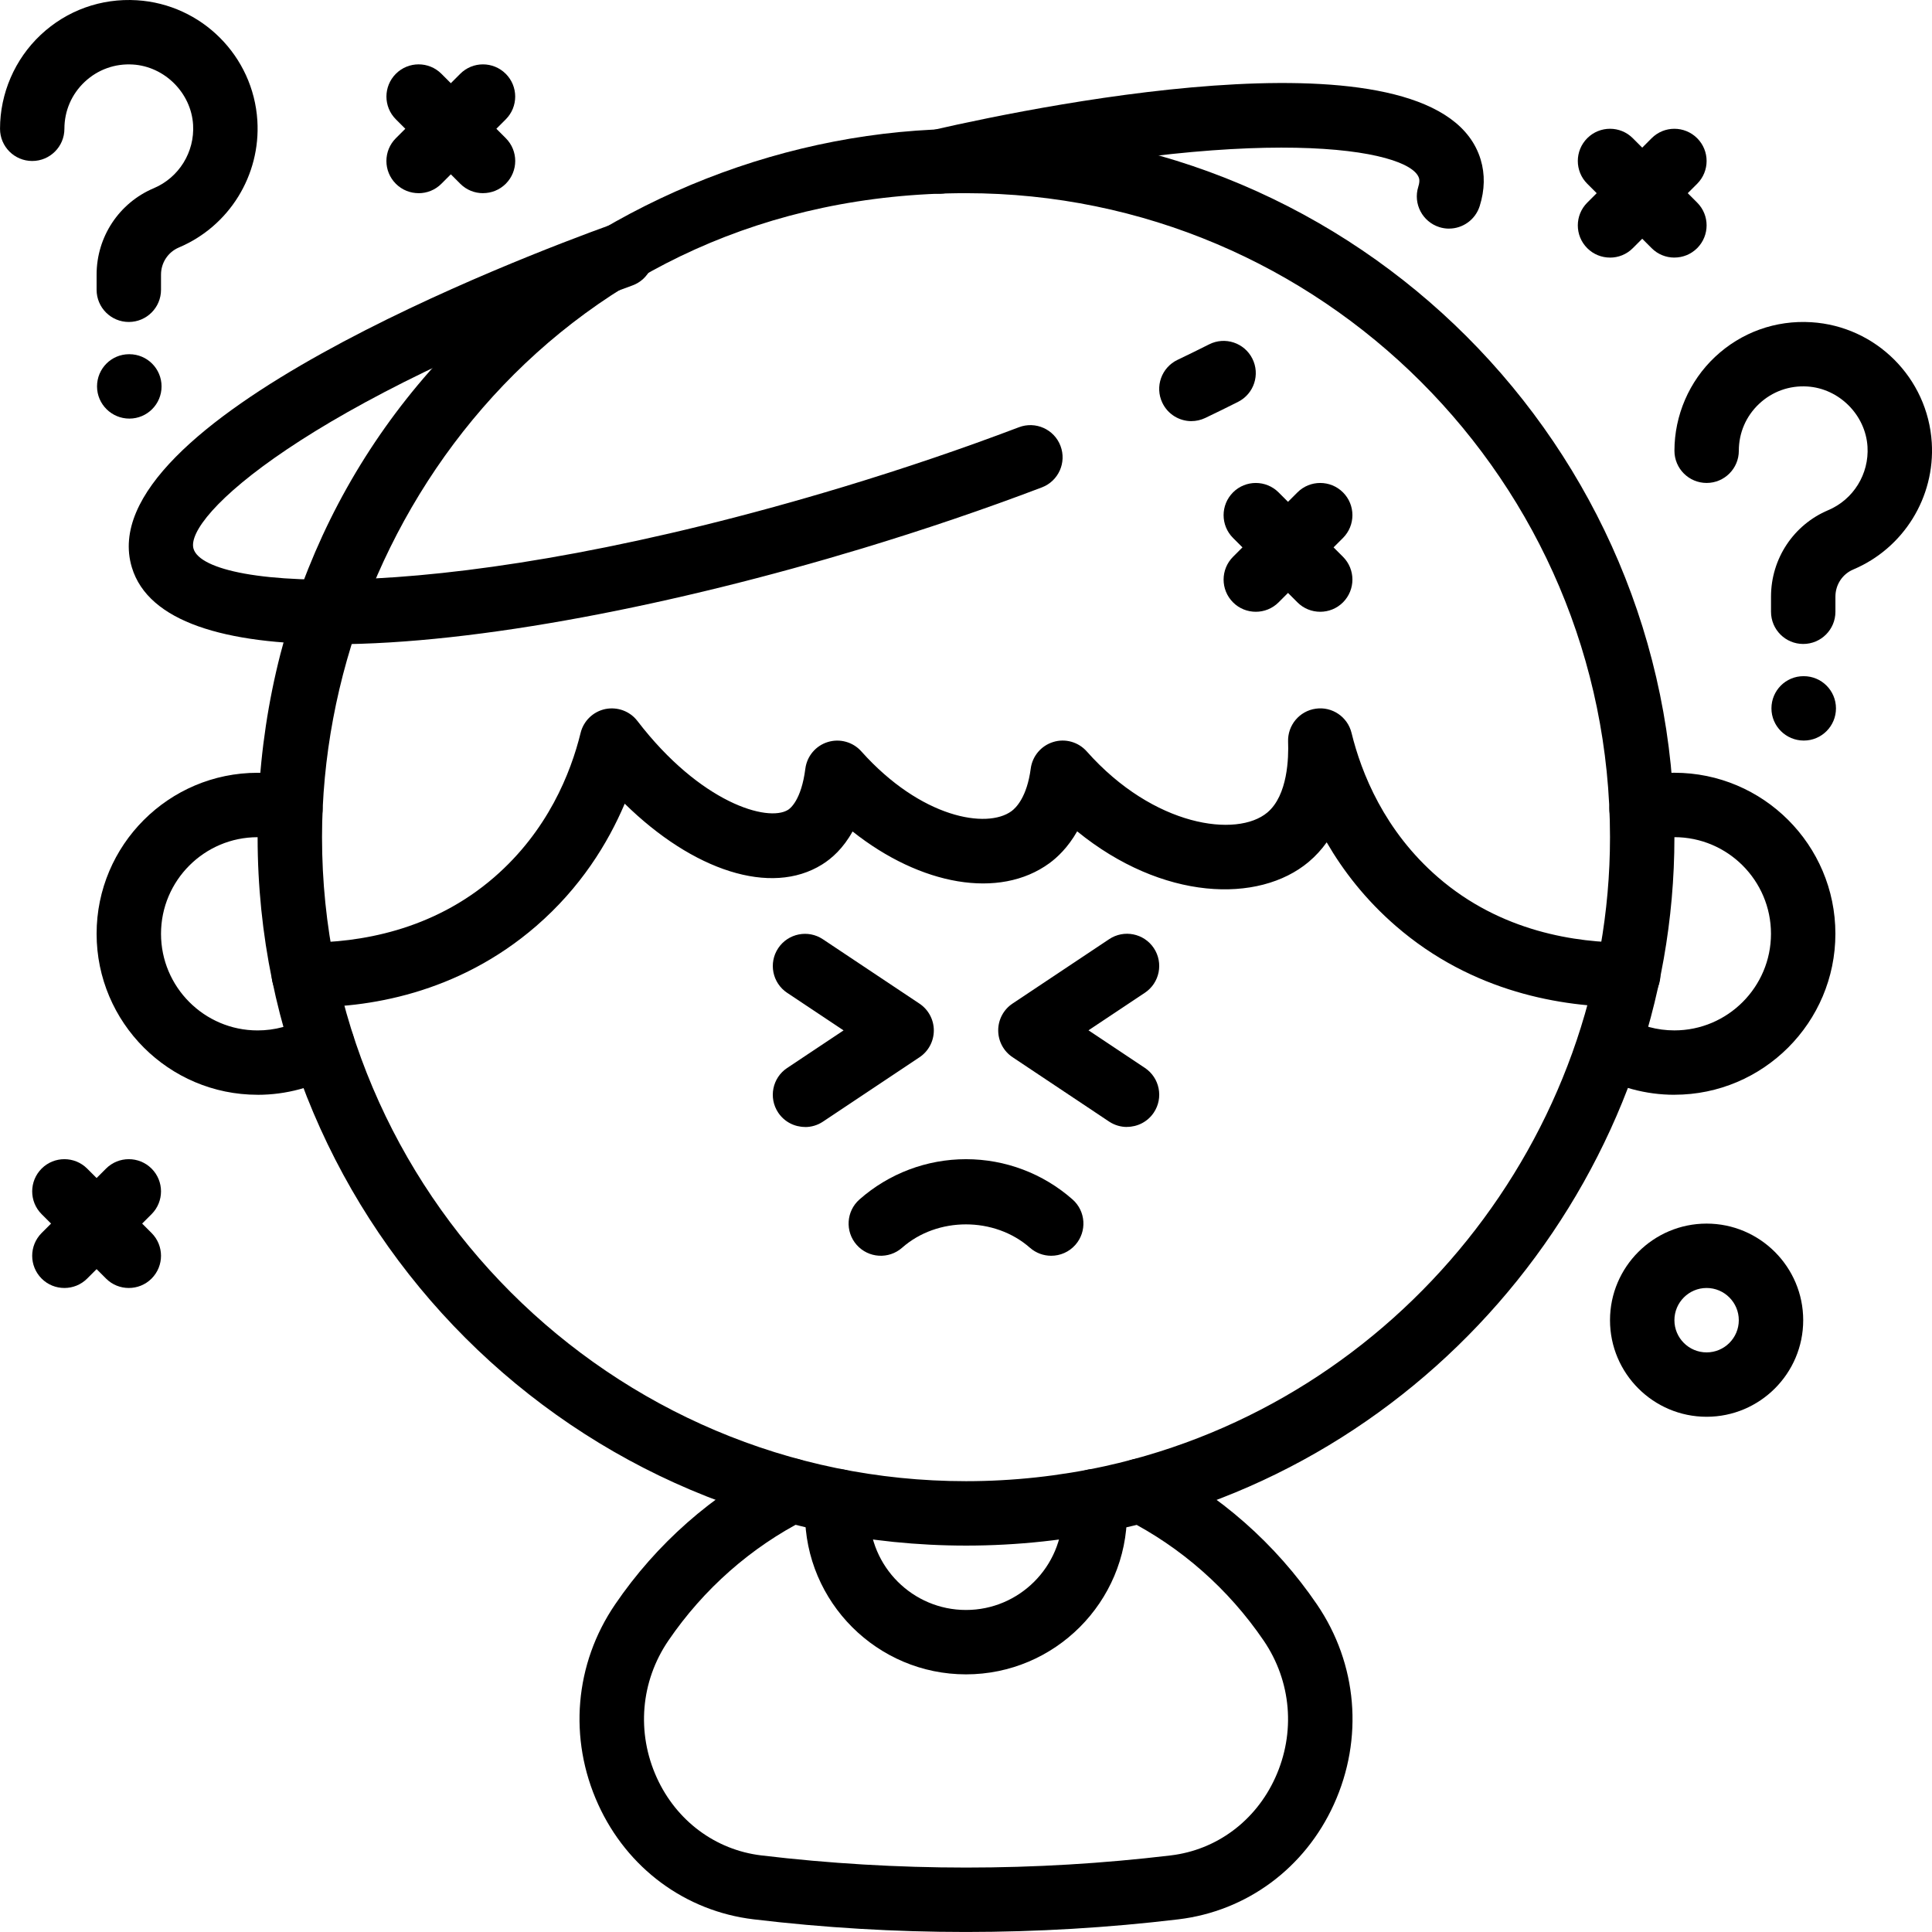 <?xml version="1.0" encoding="UTF-8"?>
<svg id="b" data-name="Layer 2" xmlns="http://www.w3.org/2000/svg" width="67.579" height="67.578" viewBox="0 0 67.579 67.578">
  <g id="c" data-name="ICONS">
    <g id="d" data-name="Confusion">
      <g>
        <path d="M33.79,54.063c-13.663,0-24.779-11.116-24.779-24.779,0-7.061,2.77-13.496,7.8-18.121,4.602-4.23,10.791-6.657,16.979-6.657,13.663,0,24.779,11.115,24.779,24.778,0,11.545-8.172,21.723-19.43,24.2h0c-1.749.385-3.548.579-5.348.579ZM38.896,52.384h.01-.01ZM33.79,6.757c-14.101,0-22.526,11.453-22.526,22.526,0,12.422,10.105,22.527,22.526,22.527,1.638,0,3.274-.178,4.864-.526,10.234-2.253,17.662-11.506,17.662-22.001,0-12.421-10.105-22.526-22.526-22.526Z" fill="#000" stroke-width="0"/>
        <path d="M9.011,38.294c-3.105,0-5.632-2.526-5.632-5.632s2.526-5.631,5.632-5.631c.487,0,.97.062,1.434.185.601.159.96.775.801,1.377-.16.602-.778.957-1.377.801-.276-.073-.565-.11-.858-.11-1.863,0-3.379,1.516-3.379,3.379s1.516,3.38,3.379,3.38c.598,0,1.185-.158,1.699-.458.538-.312,1.227-.13,1.54.406.313.538.131,1.228-.406,1.541-.857.499-1.837.763-2.833.763Z" fill="#000" stroke-width="0"/>
        <path d="M58.568,38.294c-.996,0-1.975-.264-2.833-.763-.538-.313-.719-1.003-.406-1.541.313-.536,1.003-.718,1.54-.406.514.3,1.101.458,1.699.458,1.863,0,3.379-1.517,3.379-3.38s-1.516-3.379-3.379-3.379c-.293,0-.582.037-.858.11-.6.157-1.218-.199-1.377-.801-.159-.602.2-1.218.801-1.377.464-.123.947-.185,1.434-.185,3.105,0,5.632,2.525,5.632,5.631s-2.526,5.632-5.632,5.632Z" fill="#000" stroke-width="0"/>
        <path d="M33.79,67.578c-2.482,0-4.963-.147-7.428-.442-2.39-.285-4.423-1.788-5.438-4.02-1.047-2.301-.826-4.916.592-6.996,1.444-2.12,3.4-3.844,5.656-4.985.555-.282,1.233-.059,1.514.496.281.556.059,1.232-.496,1.514-1.917.971-3.582,2.438-4.812,4.243-.97,1.425-1.121,3.218-.403,4.796.687,1.509,2.053,2.524,3.655,2.716,4.752.566,9.571.568,14.321,0,1.603-.191,2.969-1.207,3.655-2.716.718-1.578.567-3.371-.403-4.796-1.23-1.806-2.895-3.272-4.812-4.243-.555-.281-.777-.958-.496-1.514.28-.555.958-.778,1.514-.496,2.256,1.142,4.212,2.865,5.656,4.985,1.417,2.08,1.638,4.695.592,6.996-1.015,2.231-3.048,3.733-5.438,4.02-2.464.295-4.946.441-7.428.442Z" fill="#000" stroke-width="0"/>
        <path d="M36.769,43.925c-.265,0-.53-.093-.744-.281-1.237-1.088-3.236-1.09-4.47,0-.467.411-1.179.366-1.59-.1-.412-.467-.367-1.179.1-1.59,1.029-.907,2.352-1.407,3.725-1.407s2.695.499,3.725,1.407c.467.411.512,1.123.1,1.59-.222.252-.533.381-.845.381Z" fill="#000" stroke-width="0"/>
        <path d="M33.79,58.567c-3.105,0-5.632-2.525-5.632-5.631,0-.18.009-.356.025-.53.059-.62.615-1.076,1.227-1.016.619.059,1.074.607,1.015,1.227-.01.105-.015.212-.015.319,0,1.863,1.516,3.379,3.379,3.379s3.379-1.516,3.379-3.379c0-.107-.005-.214-.015-.319-.059-.619.396-1.168,1.015-1.227.62-.062,1.169.396,1.227,1.016.017.174.025.351.025.53,0,3.105-2.526,5.631-5.632,5.631Z" fill="#000" stroke-width="0"/>
        <path d="M56.852,35.224c-2.199,0-5.339-.501-8.031-2.837-1.057-.916-1.838-1.928-2.415-2.923-.175.245-.382.475-.627.682-1.752,1.474-5.125,1.356-8.101-1.067-.326.572-.704.92-.971,1.115-1.752,1.279-4.508.775-6.885-1.11-.326.588-.724.943-1.069,1.157-1.787,1.113-4.511.217-6.901-2.129-.591,1.393-1.547,2.938-3.091,4.276-2.737,2.373-5.942,2.894-8.14,2.835-.622-.004-1.123-.513-1.118-1.135.005-.619.508-1.117,1.126-1.117.029-.002.066,0,.101,0,1.811,0,4.386-.404,6.556-2.285,1.873-1.624,2.678-3.643,3.023-5.05.103-.42.438-.744.862-.834.426-.086.861.073,1.125.417,2.21,2.879,4.568,3.548,5.269,3.108.078-.049.464-.339.605-1.439.056-.437.362-.802.783-.932.42-.13.88-.004,1.173.324,2.093,2.341,4.396,2.721,5.254,2.094.159-.116.542-.492.674-1.491.058-.437.366-.8.787-.929.421-.131.879,0,1.172.329,2.346,2.645,5.26,3.026,6.317,2.138.719-.604.747-1.931.726-2.473-.022-.578.396-1.079.969-1.159.57-.082,1.113.285,1.25.847.345,1.407,1.15,3.426,3.023,5.049,2.207,1.914,4.844,2.293,6.648,2.286h.008c.618,0,1.122.498,1.126,1.117.004.622-.496,1.131-1.118,1.135-.036,0-.072,0-.109,0Z" fill="#000" stroke-width="0"/>
        <path d="M28.159,39.42c-.364,0-.721-.176-.938-.501-.345-.518-.206-1.217.312-1.562l1.974-1.315-1.973-1.314c-.518-.345-.658-1.045-.313-1.562.346-.518,1.046-.657,1.562-.312l3.379,2.252c.313.209.502.561.502.938s-.188.729-.501.938l-3.379,2.253c-.192.128-.409.188-.624.188Z" fill="#000" stroke-width="0"/>
        <path d="M39.42,39.42c-.215,0-.432-.061-.624-.188l-3.379-2.253c-.313-.209-.501-.561-.501-.938s.188-.729.502-.938l3.379-2.252c.517-.345,1.217-.205,1.562.312.345.518.205,1.217-.312,1.562l-1.973,1.314,1.973,1.315c.518.346.657,1.045.312,1.562-.217.325-.574.501-.938.501Z" fill="#000" stroke-width="0"/>
        <path d="M50.685,7.997c-.112,0-.225-.017-.337-.052-.593-.187-.924-.818-.738-1.412.04-.126.048-.227.026-.299-.312-1.033-5.633-1.979-16.517.513-.604.141-1.21-.239-1.349-.847-.139-.606.241-1.21.847-1.349,4.139-.948,17.753-3.671,19.175,1.03.155.513.144,1.06-.033,1.625-.151.481-.595.79-1.074.79Z" fill="#000" stroke-width="0"/>
        <path d="M41.675,14.731c-.421,0-.825-.237-1.018-.643-.268-.562-.029-1.233.532-1.501.377-.18.745-.36,1.103-.541.555-.282,1.233-.058,1.513.497s.058,1.232-.498,1.513c-.373.188-.756.377-1.149.564-.156.074-.321.11-.483.11Z" fill="#000" stroke-width="0"/>
        <path d="M11.656,22.535c-3.779,0-6.467-.78-7.043-2.686-1.541-5.097,13.674-10.875,16.74-11.982.584-.211,1.23.093,1.442.677.211.585-.092,1.231-.677,1.442-11.412,4.12-15.686,8.094-15.348,9.211.442,1.463,8.869,2.024,22.737-2.169,2.117-.641,4.181-1.342,6.135-2.084.58-.22,1.232.07,1.453.653.221.581-.071,1.231-.653,1.452-2.002.761-4.116,1.479-6.283,2.135-6.491,1.963-13.466,3.351-18.503,3.351Z" fill="#000" stroke-width="0"/>
        <path d="M63.074,22.525c-.622,0-1.126-.504-1.126-1.126v-.53c0-1.324.786-2.511,2.001-3.024.881-.372,1.433-1.266,1.374-2.223-.069-1.11-.993-2.033-2.103-2.103-.63-.04-1.23.176-1.688.606-.458.431-.71,1.014-.71,1.642,0,.622-.504,1.126-1.126,1.126s-1.126-.504-1.126-1.126c0-1.238.518-2.436,1.42-3.283.916-.86,2.118-1.291,3.37-1.213,2.26.141,4.071,1.95,4.211,4.211.119,1.911-.984,3.694-2.746,4.438-.379.16-.624.532-.624.949v.53c0,.622-.504,1.126-1.126,1.126Z" fill="#000" stroke-width="0"/>
        <path d="M63.094,25.904c-.622,0-1.131-.504-1.131-1.126s.5-1.126,1.121-1.126h.01c.622,0,1.126.504,1.126,1.126s-.504,1.126-1.126,1.126Z" fill="#000" stroke-width="0"/>
        <path d="M4.505,11.262c-.622,0-1.126-.504-1.126-1.126v-.53c0-1.323.786-2.51,2.001-3.023.881-.373,1.433-1.266,1.374-2.223-.069-1.11-.993-2.033-2.103-2.103-.628-.04-1.23.176-1.688.606-.458.431-.71,1.014-.71,1.642,0,.622-.504,1.126-1.126,1.126s-1.126-.504-1.126-1.126c0-1.238.518-2.436,1.42-3.283C2.336.361,3.539-.068,4.791.009c2.26.141,4.071,1.95,4.211,4.211.119,1.91-.984,3.693-2.745,4.437-.38.161-.625.533-.625.949v.53c0,.622-.504,1.126-1.126,1.126Z" fill="#000" stroke-width="0"/>
        <path d="M4.525,14.642c-.622,0-1.131-.504-1.131-1.126s.5-1.126,1.121-1.126h.01c.622,0,1.126.504,1.126,1.126s-.504,1.126-1.126,1.126Z" fill="#000" stroke-width="0"/>
        <path d="M56.316,9.01c-.288,0-.576-.109-.796-.329-.44-.44-.44-1.153,0-1.593l2.252-2.253c.439-.441,1.152-.44,1.593,0,.44.44.44,1.153,0,1.593l-2.252,2.253c-.22.221-.508.33-.796.33Z" fill="#000" stroke-width="0"/>
        <path d="M58.568,9.01c-.288,0-.577-.109-.796-.33l-2.252-2.253c-.44-.439-.44-1.152,0-1.593.439-.439,1.153-.44,1.593,0l2.252,2.253c.44.439.44,1.152,0,1.593-.22.22-.508.329-.796.329Z" fill="#000" stroke-width="0"/>
        <path d="M14.642,6.757c-.288,0-.576-.109-.796-.329-.44-.44-.44-1.153,0-1.593l2.252-2.253c.439-.441,1.152-.44,1.593,0,.44.44.44,1.153,0,1.593l-2.252,2.253c-.22.221-.508.33-.796.33Z" fill="#000" stroke-width="0"/>
        <path d="M16.895,6.757c-.288,0-.577-.109-.796-.33l-2.252-2.253c-.44-.439-.44-1.152,0-1.593.439-.439,1.153-.44,1.593,0l2.252,2.253c.44.439.44,1.152,0,1.593-.22.22-.508.329-.796.329Z" fill="#000" stroke-width="0"/>
        <path d="M43.926,21.399c-.288,0-.577-.109-.796-.329-.44-.44-.44-1.153,0-1.594l2.253-2.253c.439-.439,1.153-.439,1.593,0,.44.44.44,1.153,0,1.594l-2.253,2.253c-.22.22-.508.329-.796.329Z" fill="#000" stroke-width="0"/>
        <path d="M46.179,21.399c-.288,0-.577-.109-.796-.329l-2.253-2.253c-.44-.44-.44-1.153,0-1.594.439-.439,1.153-.439,1.593,0l2.253,2.253c.44.44.44,1.153,0,1.594-.22.22-.508.329-.796.329Z" fill="#000" stroke-width="0"/>
        <path d="M2.252,45.052c-.288,0-.577-.109-.796-.329-.44-.44-.44-1.153,0-1.594l2.253-2.253c.439-.439,1.153-.439,1.593,0,.44.44.44,1.153,0,1.594l-2.253,2.253c-.22.22-.508.329-.796.329Z" fill="#000" stroke-width="0"/>
        <path d="M4.505,45.052c-.288,0-.577-.109-.796-.329l-2.253-2.253c-.44-.44-.44-1.153,0-1.594.439-.439,1.153-.439,1.593,0l2.253,2.253c.44.44.44,1.153,0,1.594-.22.22-.508.329-.796.329Z" fill="#000" stroke-width="0"/>
        <path d="M59.695,49.557c-1.863,0-3.379-1.516-3.379-3.378s1.516-3.379,3.379-3.379,3.379,1.516,3.379,3.379-1.516,3.378-3.379,3.378ZM59.695,45.052c-.621,0-1.126.506-1.126,1.127s.505,1.126,1.126,1.126,1.126-.505,1.126-1.126-.505-1.127-1.126-1.127Z" fill="#000" stroke-width="0"/>
      </g>
    </g>
  </g>
</svg>
